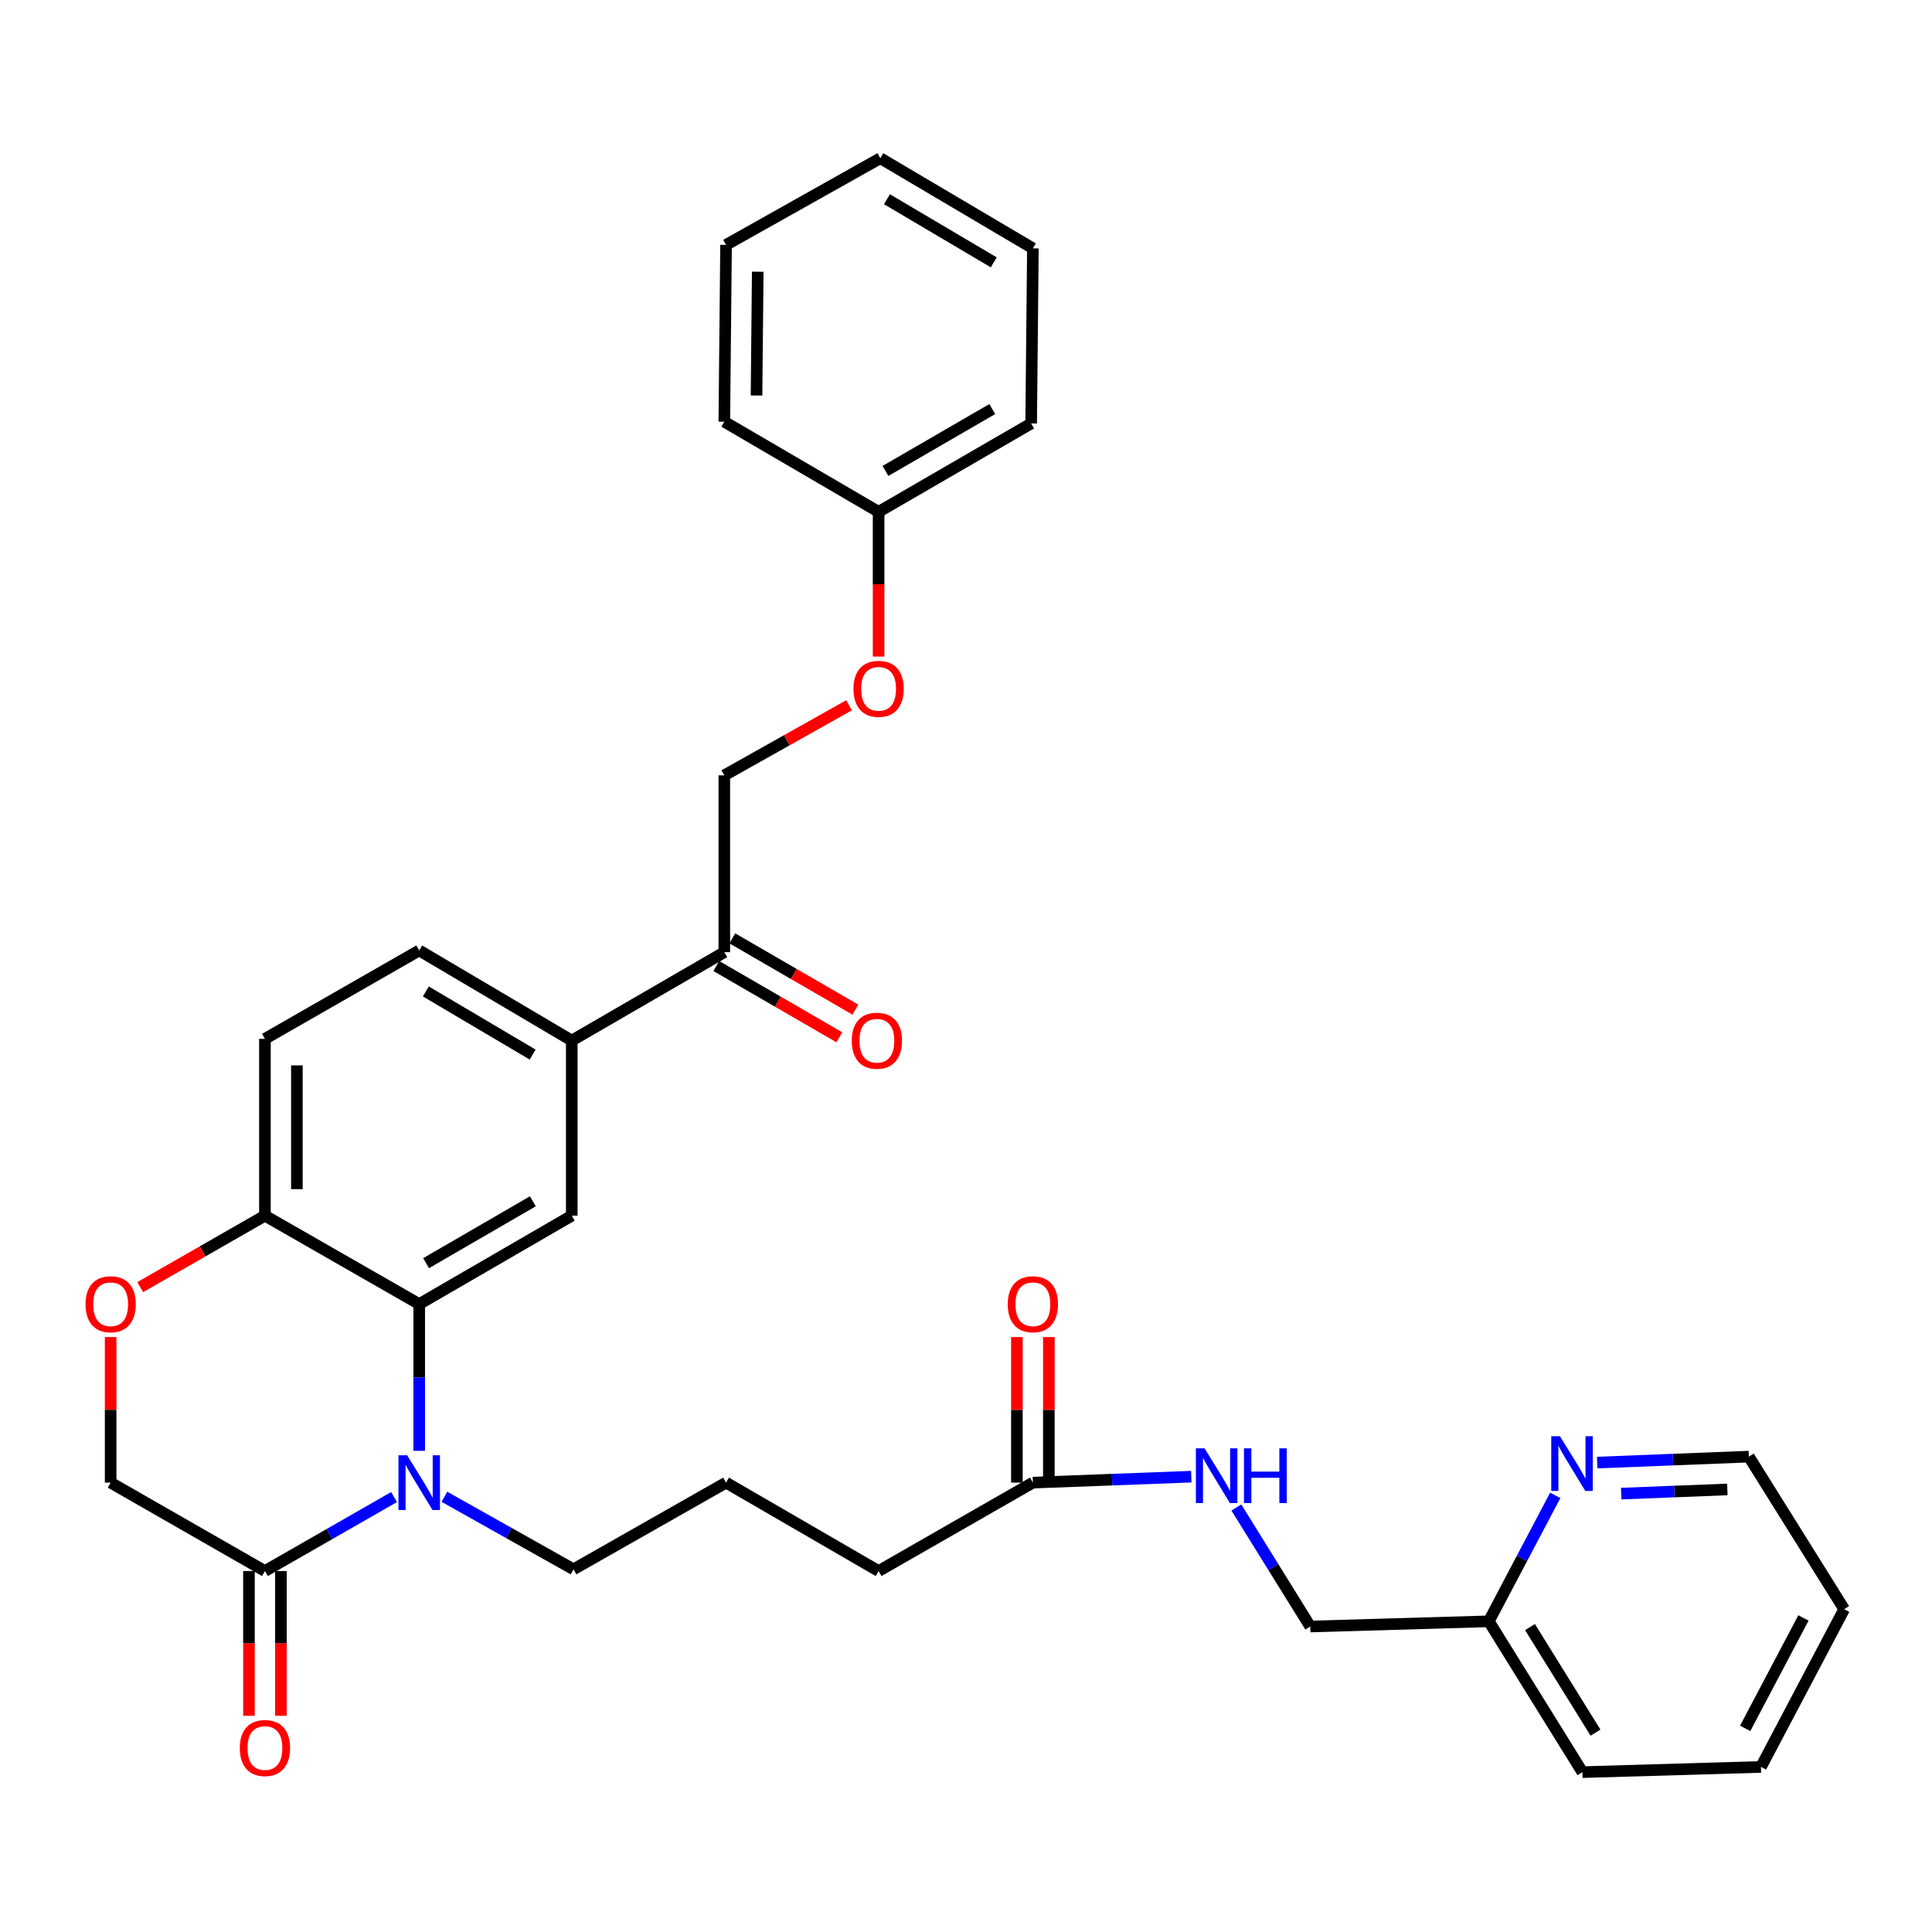 <?xml version='1.0' encoding='iso-8859-1'?>
<svg version='1.1' baseProfile='full'
              xmlns='http://www.w3.org/2000/svg'
                      xmlns:rdkit='http://www.rdkit.org/xml'
                      xmlns:xlink='http://www.w3.org/1999/xlink'
                  xml:space='preserve'
width='1000px' height='1000px' viewBox='0 0 1000 1000'>
<!-- END OF HEADER -->
<rect style='opacity:1.0;fill:#FFFFFF;stroke:none' width='1000' height='1000' x='0' y='0'> </rect>
<path class='bond-0' d='M 678.184,841.882 L 659.064,811.081' style='fill:none;fill-rule:evenodd;stroke:#000000;stroke-width:6px;stroke-linecap:butt;stroke-linejoin:miter;stroke-opacity:1' />
<path class='bond-0' d='M 659.064,811.081 L 639.945,780.281' style='fill:none;fill-rule:evenodd;stroke:#0000FF;stroke-width:6px;stroke-linecap:butt;stroke-linejoin:miter;stroke-opacity:1' />
<path class='bond-1' d='M 678.184,841.882 L 770.601,839.19' style='fill:none;fill-rule:evenodd;stroke:#000000;stroke-width:6px;stroke-linecap:butt;stroke-linejoin:miter;stroke-opacity:1' />
<path class='bond-2' d='M 534.619,767.407 L 575.614,765.863' style='fill:none;fill-rule:evenodd;stroke:#000000;stroke-width:6px;stroke-linecap:butt;stroke-linejoin:miter;stroke-opacity:1' />
<path class='bond-2' d='M 575.614,765.863 L 616.609,764.318' style='fill:none;fill-rule:evenodd;stroke:#0000FF;stroke-width:6px;stroke-linecap:butt;stroke-linejoin:miter;stroke-opacity:1' />
<path class='bond-3' d='M 542.888,767.407 L 542.888,729.734' style='fill:none;fill-rule:evenodd;stroke:#000000;stroke-width:6px;stroke-linecap:butt;stroke-linejoin:miter;stroke-opacity:1' />
<path class='bond-3' d='M 542.888,729.734 L 542.888,692.06' style='fill:none;fill-rule:evenodd;stroke:#FF0000;stroke-width:6px;stroke-linecap:butt;stroke-linejoin:miter;stroke-opacity:1' />
<path class='bond-3' d='M 526.35,767.407 L 526.35,729.734' style='fill:none;fill-rule:evenodd;stroke:#000000;stroke-width:6px;stroke-linecap:butt;stroke-linejoin:miter;stroke-opacity:1' />
<path class='bond-3' d='M 526.35,729.734 L 526.35,692.06' style='fill:none;fill-rule:evenodd;stroke:#FF0000;stroke-width:6px;stroke-linecap:butt;stroke-linejoin:miter;stroke-opacity:1' />
<path class='bond-4' d='M 534.619,767.407 L 454.761,813.17' style='fill:none;fill-rule:evenodd;stroke:#000000;stroke-width:6px;stroke-linecap:butt;stroke-linejoin:miter;stroke-opacity:1' />
<path class='bond-5' d='M 770.601,839.19 L 819.057,917.256' style='fill:none;fill-rule:evenodd;stroke:#000000;stroke-width:6px;stroke-linecap:butt;stroke-linejoin:miter;stroke-opacity:1' />
<path class='bond-5' d='M 791.921,842.178 L 825.839,896.825' style='fill:none;fill-rule:evenodd;stroke:#000000;stroke-width:6px;stroke-linecap:butt;stroke-linejoin:miter;stroke-opacity:1' />
<path class='bond-6' d='M 770.601,839.19 L 787.794,806.599' style='fill:none;fill-rule:evenodd;stroke:#000000;stroke-width:6px;stroke-linecap:butt;stroke-linejoin:miter;stroke-opacity:1' />
<path class='bond-6' d='M 787.794,806.599 L 804.986,774.008' style='fill:none;fill-rule:evenodd;stroke:#0000FF;stroke-width:6px;stroke-linecap:butt;stroke-linejoin:miter;stroke-opacity:1' />
<path class='bond-7' d='M 439.471,365.047 L 407.187,383.183' style='fill:none;fill-rule:evenodd;stroke:#FF0000;stroke-width:6px;stroke-linecap:butt;stroke-linejoin:miter;stroke-opacity:1' />
<path class='bond-7' d='M 407.187,383.183 L 374.903,401.32' style='fill:none;fill-rule:evenodd;stroke:#000000;stroke-width:6px;stroke-linecap:butt;stroke-linejoin:miter;stroke-opacity:1' />
<path class='bond-8' d='M 454.761,339.849 L 454.761,302.39' style='fill:none;fill-rule:evenodd;stroke:#FF0000;stroke-width:6px;stroke-linecap:butt;stroke-linejoin:miter;stroke-opacity:1' />
<path class='bond-8' d='M 454.761,302.39 L 454.761,264.931' style='fill:none;fill-rule:evenodd;stroke:#000000;stroke-width:6px;stroke-linecap:butt;stroke-linejoin:miter;stroke-opacity:1' />
<path class='bond-9' d='M 534.619,128.551 L 455.661,81.887' style='fill:none;fill-rule:evenodd;stroke:#000000;stroke-width:6px;stroke-linecap:butt;stroke-linejoin:miter;stroke-opacity:1' />
<path class='bond-9' d='M 514.361,135.788 L 459.091,103.124' style='fill:none;fill-rule:evenodd;stroke:#000000;stroke-width:6px;stroke-linecap:butt;stroke-linejoin:miter;stroke-opacity:1' />
<path class='bond-10' d='M 534.619,128.551 L 533.728,219.177' style='fill:none;fill-rule:evenodd;stroke:#000000;stroke-width:6px;stroke-linecap:butt;stroke-linejoin:miter;stroke-opacity:1' />
<path class='bond-11' d='M 455.661,81.887 L 375.803,126.75' style='fill:none;fill-rule:evenodd;stroke:#000000;stroke-width:6px;stroke-linecap:butt;stroke-linejoin:miter;stroke-opacity:1' />
<path class='bond-12' d='M 295.945,538.6 L 216.987,491.946' style='fill:none;fill-rule:evenodd;stroke:#000000;stroke-width:6px;stroke-linecap:butt;stroke-linejoin:miter;stroke-opacity:1' />
<path class='bond-12' d='M 275.688,545.84 L 220.418,513.182' style='fill:none;fill-rule:evenodd;stroke:#000000;stroke-width:6px;stroke-linecap:butt;stroke-linejoin:miter;stroke-opacity:1' />
<path class='bond-13' d='M 295.945,538.6 L 295.945,629.226' style='fill:none;fill-rule:evenodd;stroke:#000000;stroke-width:6px;stroke-linecap:butt;stroke-linejoin:miter;stroke-opacity:1' />
<path class='bond-14' d='M 295.945,538.6 L 374.903,492.846' style='fill:none;fill-rule:evenodd;stroke:#000000;stroke-width:6px;stroke-linecap:butt;stroke-linejoin:miter;stroke-opacity:1' />
<path class='bond-15' d='M 216.987,491.946 L 137.129,537.709' style='fill:none;fill-rule:evenodd;stroke:#000000;stroke-width:6px;stroke-linecap:butt;stroke-linejoin:miter;stroke-opacity:1' />
<path class='bond-16' d='M 137.129,537.709 L 137.129,629.226' style='fill:none;fill-rule:evenodd;stroke:#000000;stroke-width:6px;stroke-linecap:butt;stroke-linejoin:miter;stroke-opacity:1' />
<path class='bond-16' d='M 153.667,551.437 L 153.667,615.499' style='fill:none;fill-rule:evenodd;stroke:#000000;stroke-width:6px;stroke-linecap:butt;stroke-linejoin:miter;stroke-opacity:1' />
<path class='bond-17' d='M 295.945,629.226 L 216.987,674.99' style='fill:none;fill-rule:evenodd;stroke:#000000;stroke-width:6px;stroke-linecap:butt;stroke-linejoin:miter;stroke-opacity:1' />
<path class='bond-17' d='M 275.808,621.783 L 220.538,653.817' style='fill:none;fill-rule:evenodd;stroke:#000000;stroke-width:6px;stroke-linecap:butt;stroke-linejoin:miter;stroke-opacity:1' />
<path class='bond-18' d='M 216.987,674.99 L 137.129,629.226' style='fill:none;fill-rule:evenodd;stroke:#000000;stroke-width:6px;stroke-linecap:butt;stroke-linejoin:miter;stroke-opacity:1' />
<path class='bond-19' d='M 216.987,674.99 L 216.987,712.963' style='fill:none;fill-rule:evenodd;stroke:#000000;stroke-width:6px;stroke-linecap:butt;stroke-linejoin:miter;stroke-opacity:1' />
<path class='bond-19' d='M 216.987,712.963 L 216.987,750.937' style='fill:none;fill-rule:evenodd;stroke:#0000FF;stroke-width:6px;stroke-linecap:butt;stroke-linejoin:miter;stroke-opacity:1' />
<path class='bond-20' d='M 137.129,629.226 L 104.85,647.724' style='fill:none;fill-rule:evenodd;stroke:#000000;stroke-width:6px;stroke-linecap:butt;stroke-linejoin:miter;stroke-opacity:1' />
<path class='bond-20' d='M 104.85,647.724 L 72.572,666.221' style='fill:none;fill-rule:evenodd;stroke:#FF0000;stroke-width:6px;stroke-linecap:butt;stroke-linejoin:miter;stroke-opacity:1' />
<path class='bond-21' d='M 57.271,692.06 L 57.271,729.734' style='fill:none;fill-rule:evenodd;stroke:#FF0000;stroke-width:6px;stroke-linecap:butt;stroke-linejoin:miter;stroke-opacity:1' />
<path class='bond-21' d='M 57.271,729.734 L 57.271,767.407' style='fill:none;fill-rule:evenodd;stroke:#000000;stroke-width:6px;stroke-linecap:butt;stroke-linejoin:miter;stroke-opacity:1' />
<path class='bond-22' d='M 57.271,767.407 L 137.129,813.17' style='fill:none;fill-rule:evenodd;stroke:#000000;stroke-width:6px;stroke-linecap:butt;stroke-linejoin:miter;stroke-opacity:1' />
<path class='bond-23' d='M 137.129,813.17 L 170.538,794.025' style='fill:none;fill-rule:evenodd;stroke:#000000;stroke-width:6px;stroke-linecap:butt;stroke-linejoin:miter;stroke-opacity:1' />
<path class='bond-23' d='M 170.538,794.025 L 203.946,774.88' style='fill:none;fill-rule:evenodd;stroke:#0000FF;stroke-width:6px;stroke-linecap:butt;stroke-linejoin:miter;stroke-opacity:1' />
<path class='bond-24' d='M 128.86,813.17 L 128.86,850.63' style='fill:none;fill-rule:evenodd;stroke:#000000;stroke-width:6px;stroke-linecap:butt;stroke-linejoin:miter;stroke-opacity:1' />
<path class='bond-24' d='M 128.86,850.63 L 128.86,888.089' style='fill:none;fill-rule:evenodd;stroke:#FF0000;stroke-width:6px;stroke-linecap:butt;stroke-linejoin:miter;stroke-opacity:1' />
<path class='bond-24' d='M 145.398,813.17 L 145.398,850.63' style='fill:none;fill-rule:evenodd;stroke:#000000;stroke-width:6px;stroke-linecap:butt;stroke-linejoin:miter;stroke-opacity:1' />
<path class='bond-24' d='M 145.398,850.63 L 145.398,888.089' style='fill:none;fill-rule:evenodd;stroke:#FF0000;stroke-width:6px;stroke-linecap:butt;stroke-linejoin:miter;stroke-opacity:1' />
<path class='bond-25' d='M 230.017,774.727 L 263.431,793.499' style='fill:none;fill-rule:evenodd;stroke:#0000FF;stroke-width:6px;stroke-linecap:butt;stroke-linejoin:miter;stroke-opacity:1' />
<path class='bond-25' d='M 263.431,793.499 L 296.845,812.27' style='fill:none;fill-rule:evenodd;stroke:#000000;stroke-width:6px;stroke-linecap:butt;stroke-linejoin:miter;stroke-opacity:1' />
<path class='bond-26' d='M 370.757,500.001 L 402.6,518.451' style='fill:none;fill-rule:evenodd;stroke:#000000;stroke-width:6px;stroke-linecap:butt;stroke-linejoin:miter;stroke-opacity:1' />
<path class='bond-26' d='M 402.6,518.451 L 434.443,536.901' style='fill:none;fill-rule:evenodd;stroke:#FF0000;stroke-width:6px;stroke-linecap:butt;stroke-linejoin:miter;stroke-opacity:1' />
<path class='bond-26' d='M 379.048,485.692 L 410.891,504.142' style='fill:none;fill-rule:evenodd;stroke:#000000;stroke-width:6px;stroke-linecap:butt;stroke-linejoin:miter;stroke-opacity:1' />
<path class='bond-26' d='M 410.891,504.142 L 442.734,522.592' style='fill:none;fill-rule:evenodd;stroke:#FF0000;stroke-width:6px;stroke-linecap:butt;stroke-linejoin:miter;stroke-opacity:1' />
<path class='bond-27' d='M 374.903,492.846 L 374.903,401.32' style='fill:none;fill-rule:evenodd;stroke:#000000;stroke-width:6px;stroke-linecap:butt;stroke-linejoin:miter;stroke-opacity:1' />
<path class='bond-28' d='M 454.761,813.17 L 375.803,767.407' style='fill:none;fill-rule:evenodd;stroke:#000000;stroke-width:6px;stroke-linecap:butt;stroke-linejoin:miter;stroke-opacity:1' />
<path class='bond-29' d='M 296.845,812.27 L 375.803,767.407' style='fill:none;fill-rule:evenodd;stroke:#000000;stroke-width:6px;stroke-linecap:butt;stroke-linejoin:miter;stroke-opacity:1' />
<path class='bond-30' d='M 375.803,126.75 L 374.903,218.276' style='fill:none;fill-rule:evenodd;stroke:#000000;stroke-width:6px;stroke-linecap:butt;stroke-linejoin:miter;stroke-opacity:1' />
<path class='bond-30' d='M 392.205,140.642 L 391.575,204.71' style='fill:none;fill-rule:evenodd;stroke:#000000;stroke-width:6px;stroke-linecap:butt;stroke-linejoin:miter;stroke-opacity:1' />
<path class='bond-31' d='M 374.903,218.276 L 454.761,264.931' style='fill:none;fill-rule:evenodd;stroke:#000000;stroke-width:6px;stroke-linecap:butt;stroke-linejoin:miter;stroke-opacity:1' />
<path class='bond-32' d='M 454.761,264.931 L 533.728,219.177' style='fill:none;fill-rule:evenodd;stroke:#000000;stroke-width:6px;stroke-linecap:butt;stroke-linejoin:miter;stroke-opacity:1' />
<path class='bond-32' d='M 458.315,243.759 L 513.592,211.731' style='fill:none;fill-rule:evenodd;stroke:#000000;stroke-width:6px;stroke-linecap:butt;stroke-linejoin:miter;stroke-opacity:1' />
<path class='bond-33' d='M 819.057,917.256 L 911.474,914.564' style='fill:none;fill-rule:evenodd;stroke:#000000;stroke-width:6px;stroke-linecap:butt;stroke-linejoin:miter;stroke-opacity:1' />
<path class='bond-34' d='M 911.474,914.564 L 954.545,832.914' style='fill:none;fill-rule:evenodd;stroke:#000000;stroke-width:6px;stroke-linecap:butt;stroke-linejoin:miter;stroke-opacity:1' />
<path class='bond-34' d='M 903.308,894.601 L 933.458,837.446' style='fill:none;fill-rule:evenodd;stroke:#000000;stroke-width:6px;stroke-linecap:butt;stroke-linejoin:miter;stroke-opacity:1' />
<path class='bond-35' d='M 954.545,832.914 L 905.199,753.947' style='fill:none;fill-rule:evenodd;stroke:#000000;stroke-width:6px;stroke-linecap:butt;stroke-linejoin:miter;stroke-opacity:1' />
<path class='bond-36' d='M 905.199,753.947 L 865.951,755.488' style='fill:none;fill-rule:evenodd;stroke:#000000;stroke-width:6px;stroke-linecap:butt;stroke-linejoin:miter;stroke-opacity:1' />
<path class='bond-36' d='M 865.951,755.488 L 826.703,757.028' style='fill:none;fill-rule:evenodd;stroke:#0000FF;stroke-width:6px;stroke-linecap:butt;stroke-linejoin:miter;stroke-opacity:1' />
<path class='bond-36' d='M 894.073,770.934 L 866.599,772.013' style='fill:none;fill-rule:evenodd;stroke:#000000;stroke-width:6px;stroke-linecap:butt;stroke-linejoin:miter;stroke-opacity:1' />
<path class='bond-36' d='M 866.599,772.013 L 839.126,773.091' style='fill:none;fill-rule:evenodd;stroke:#0000FF;stroke-width:6px;stroke-linecap:butt;stroke-linejoin:miter;stroke-opacity:1' />
<path  class='atom-2' d='M 623.469 749.664
L 632.749 764.664
Q 633.669 766.144, 635.149 768.824
Q 636.629 771.504, 636.709 771.664
L 636.709 749.664
L 640.469 749.664
L 640.469 777.984
L 636.589 777.984
L 626.629 761.584
Q 625.469 759.664, 624.229 757.464
Q 623.029 755.264, 622.669 754.584
L 622.669 777.984
L 618.989 777.984
L 618.989 749.664
L 623.469 749.664
' fill='#0000FF'/>
<path  class='atom-2' d='M 643.869 749.664
L 647.709 749.664
L 647.709 761.704
L 662.189 761.704
L 662.189 749.664
L 666.029 749.664
L 666.029 777.984
L 662.189 777.984
L 662.189 764.904
L 647.709 764.904
L 647.709 777.984
L 643.869 777.984
L 643.869 749.664
' fill='#0000FF'/>
<path  class='atom-3' d='M 521.619 675.07
Q 521.619 668.27, 524.979 664.47
Q 528.339 660.67, 534.619 660.67
Q 540.899 660.67, 544.259 664.47
Q 547.619 668.27, 547.619 675.07
Q 547.619 681.95, 544.219 685.87
Q 540.819 689.75, 534.619 689.75
Q 528.379 689.75, 524.979 685.87
Q 521.619 681.99, 521.619 675.07
M 534.619 686.55
Q 538.939 686.55, 541.259 683.67
Q 543.619 680.75, 543.619 675.07
Q 543.619 669.51, 541.259 666.71
Q 538.939 663.87, 534.619 663.87
Q 530.299 663.87, 527.939 666.67
Q 525.619 669.47, 525.619 675.07
Q 525.619 680.79, 527.939 683.67
Q 530.299 686.55, 534.619 686.55
' fill='#FF0000'/>
<path  class='atom-5' d='M 441.761 356.537
Q 441.761 349.737, 445.121 345.937
Q 448.481 342.137, 454.761 342.137
Q 461.041 342.137, 464.401 345.937
Q 467.761 349.737, 467.761 356.537
Q 467.761 363.417, 464.361 367.337
Q 460.961 371.217, 454.761 371.217
Q 448.521 371.217, 445.121 367.337
Q 441.761 363.457, 441.761 356.537
M 454.761 368.017
Q 459.081 368.017, 461.401 365.137
Q 463.761 362.217, 463.761 356.537
Q 463.761 350.977, 461.401 348.177
Q 459.081 345.337, 454.761 345.337
Q 450.441 345.337, 448.081 348.137
Q 445.761 350.937, 445.761 356.537
Q 445.761 362.257, 448.081 365.137
Q 450.441 368.017, 454.761 368.017
' fill='#FF0000'/>
<path  class='atom-14' d='M 44.271 675.07
Q 44.271 668.27, 47.631 664.47
Q 50.991 660.67, 57.271 660.67
Q 63.551 660.67, 66.911 664.47
Q 70.271 668.27, 70.271 675.07
Q 70.271 681.95, 66.871 685.87
Q 63.471 689.75, 57.271 689.75
Q 51.031 689.75, 47.631 685.87
Q 44.271 681.99, 44.271 675.07
M 57.271 686.55
Q 61.591 686.55, 63.911 683.67
Q 66.271 680.75, 66.271 675.07
Q 66.271 669.51, 63.911 666.71
Q 61.591 663.87, 57.271 663.87
Q 52.951 663.87, 50.591 666.67
Q 48.271 669.47, 48.271 675.07
Q 48.271 680.79, 50.591 683.67
Q 52.951 686.55, 57.271 686.55
' fill='#FF0000'/>
<path  class='atom-17' d='M 210.727 753.247
L 220.007 768.247
Q 220.927 769.727, 222.407 772.407
Q 223.887 775.087, 223.967 775.247
L 223.967 753.247
L 227.727 753.247
L 227.727 781.567
L 223.847 781.567
L 213.887 765.167
Q 212.727 763.247, 211.487 761.047
Q 210.287 758.847, 209.927 758.167
L 209.927 781.567
L 206.247 781.567
L 206.247 753.247
L 210.727 753.247
' fill='#0000FF'/>
<path  class='atom-18' d='M 124.129 904.777
Q 124.129 897.977, 127.489 894.177
Q 130.849 890.377, 137.129 890.377
Q 143.409 890.377, 146.769 894.177
Q 150.129 897.977, 150.129 904.777
Q 150.129 911.657, 146.729 915.577
Q 143.329 919.457, 137.129 919.457
Q 130.889 919.457, 127.489 915.577
Q 124.129 911.697, 124.129 904.777
M 137.129 916.257
Q 141.449 916.257, 143.769 913.377
Q 146.129 910.457, 146.129 904.777
Q 146.129 899.217, 143.769 896.417
Q 141.449 893.577, 137.129 893.577
Q 132.809 893.577, 130.449 896.377
Q 128.129 899.177, 128.129 904.777
Q 128.129 910.497, 130.449 913.377
Q 132.809 916.257, 137.129 916.257
' fill='#FF0000'/>
<path  class='atom-20' d='M 440.87 538.68
Q 440.87 531.88, 444.23 528.08
Q 447.59 524.28, 453.87 524.28
Q 460.15 524.28, 463.51 528.08
Q 466.87 531.88, 466.87 538.68
Q 466.87 545.56, 463.47 549.48
Q 460.07 553.36, 453.87 553.36
Q 447.63 553.36, 444.23 549.48
Q 440.87 545.6, 440.87 538.68
M 453.87 550.16
Q 458.19 550.16, 460.51 547.28
Q 462.87 544.36, 462.87 538.68
Q 462.87 533.12, 460.51 530.32
Q 458.19 527.48, 453.87 527.48
Q 449.55 527.48, 447.19 530.28
Q 444.87 533.08, 444.87 538.68
Q 444.87 544.4, 447.19 547.28
Q 449.55 550.16, 453.87 550.16
' fill='#FF0000'/>
<path  class='atom-33' d='M 807.413 743.38
L 816.693 758.38
Q 817.613 759.86, 819.093 762.54
Q 820.573 765.22, 820.653 765.38
L 820.653 743.38
L 824.413 743.38
L 824.413 771.7
L 820.533 771.7
L 810.573 755.3
Q 809.413 753.38, 808.173 751.18
Q 806.973 748.98, 806.613 748.3
L 806.613 771.7
L 802.933 771.7
L 802.933 743.38
L 807.413 743.38
' fill='#0000FF'/>
</svg>
